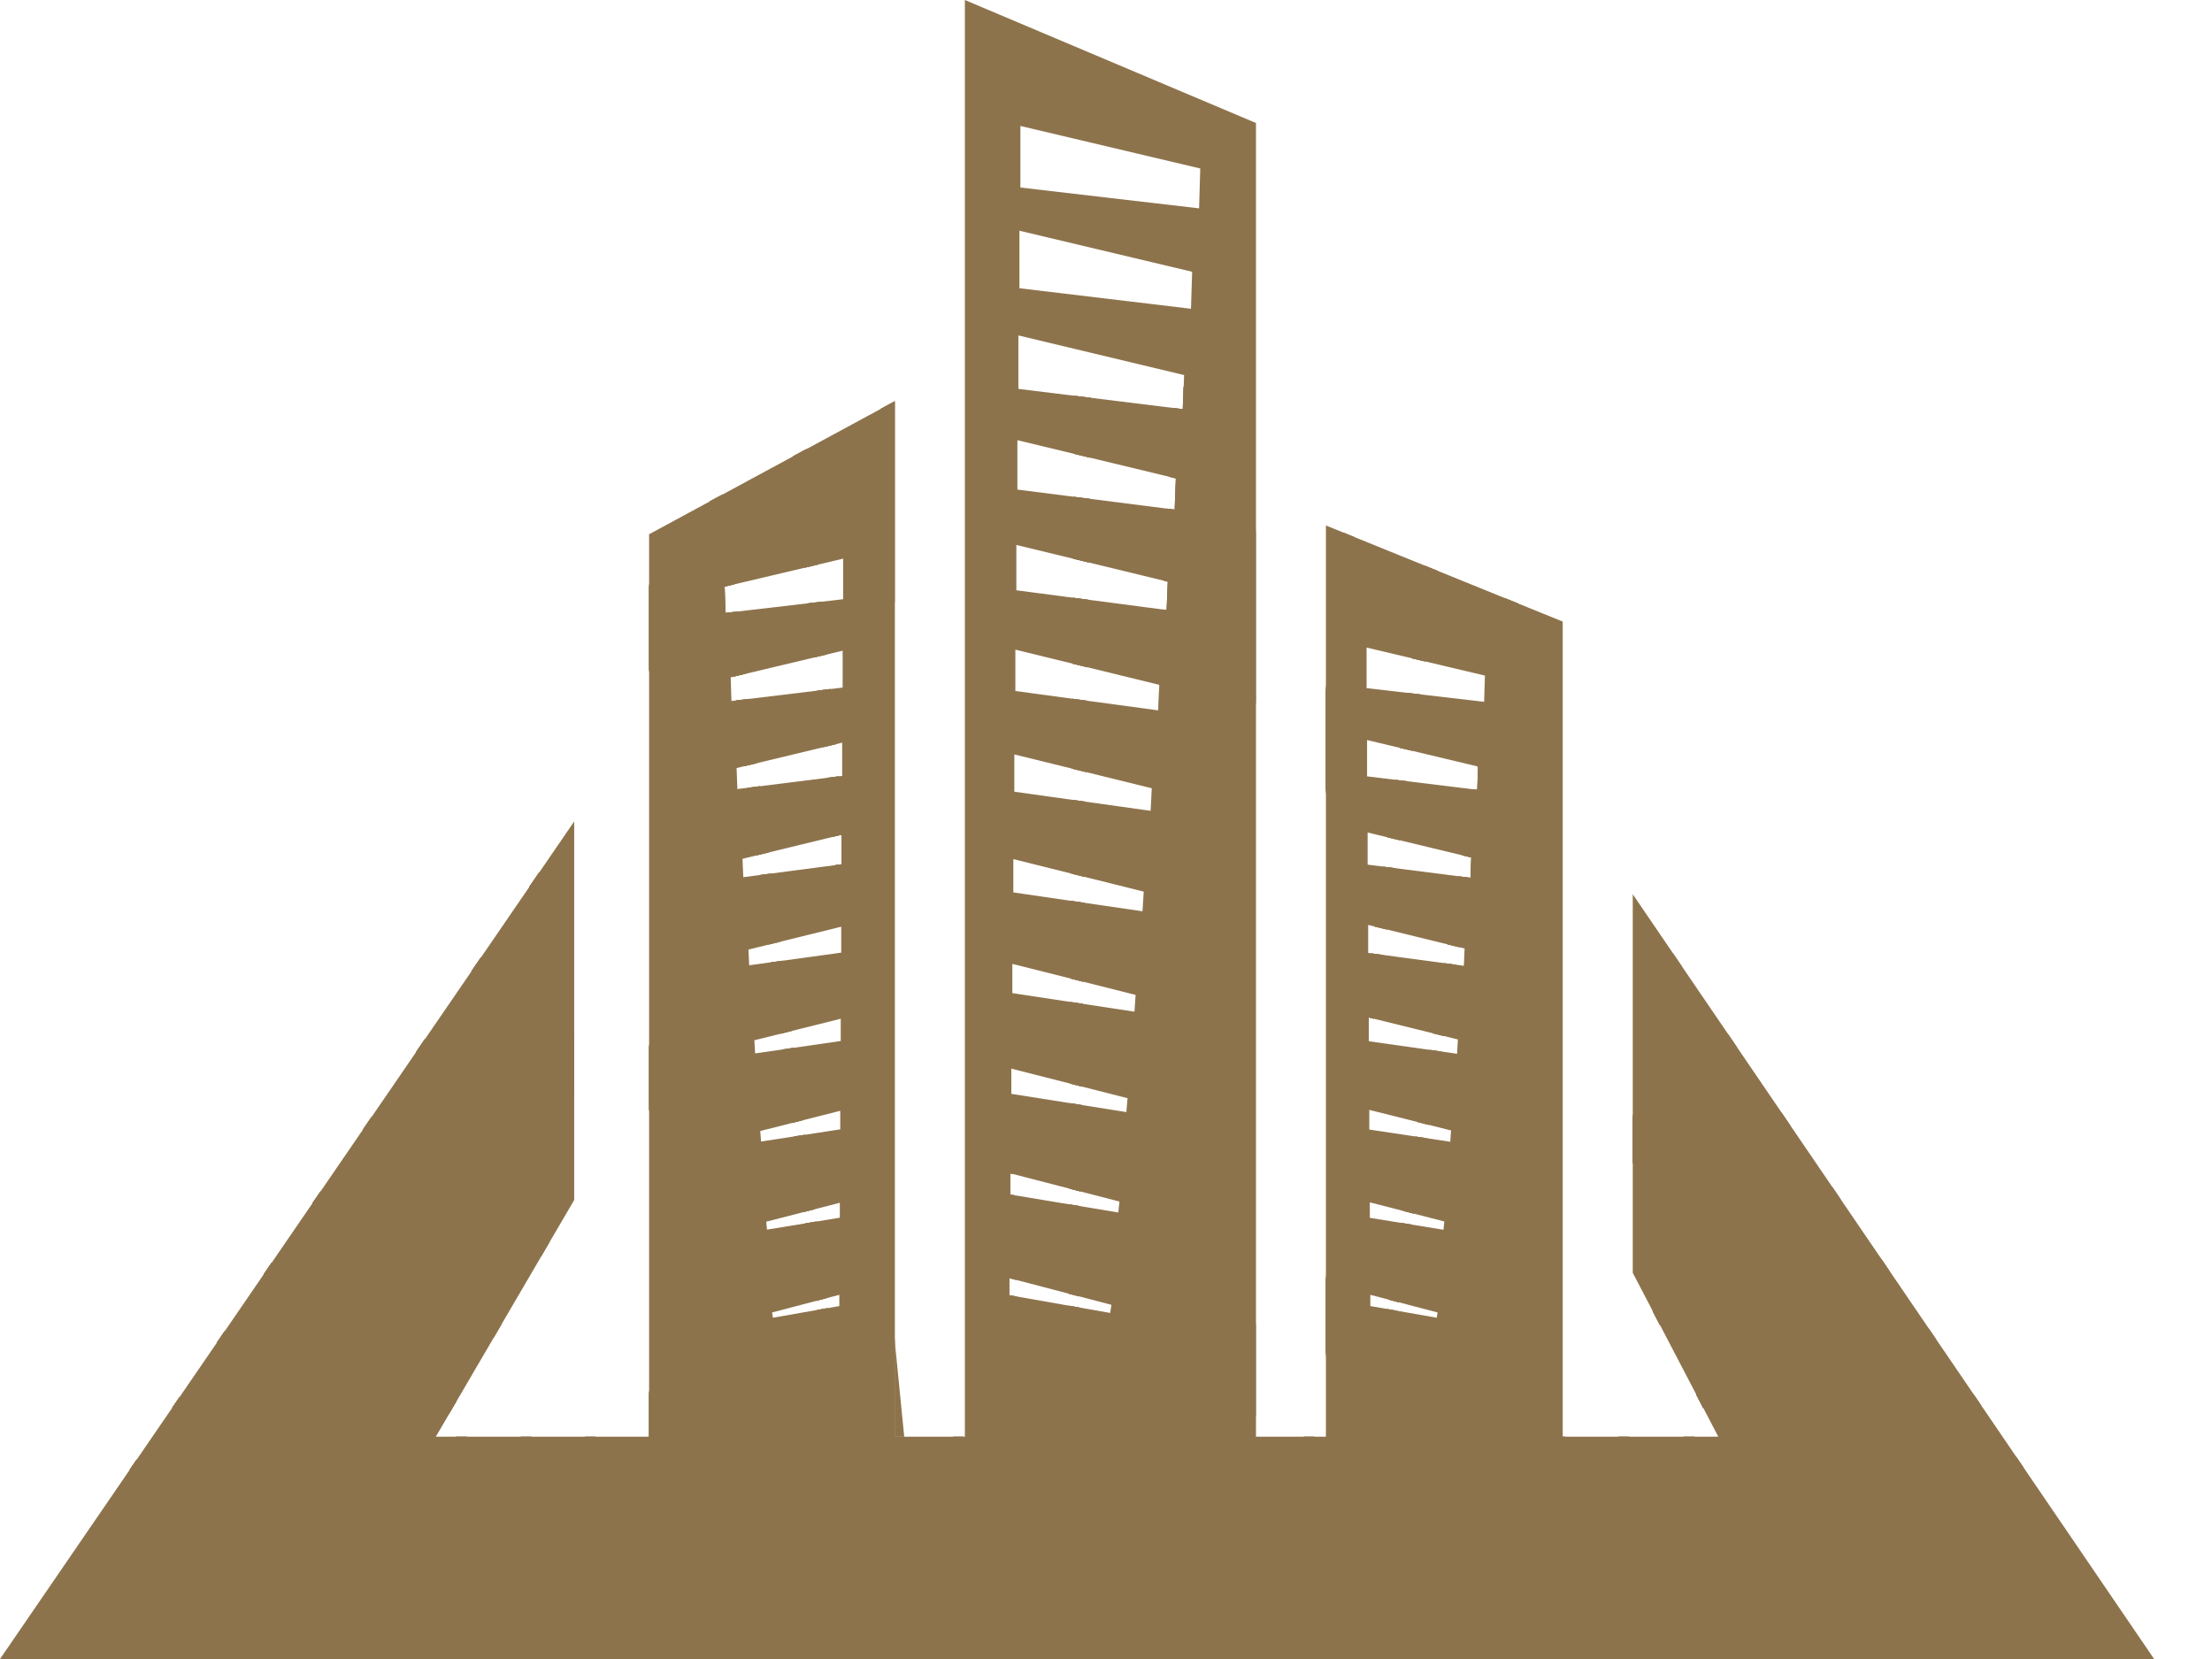 <svg width="36" height="27" viewBox="0 0 36 27" fill="none" xmlns="http://www.w3.org/2000/svg">
<path d="M24.154 11.422L22.241 11.199V10.539L24.167 10.995L24.154 11.422ZM24.044 12.854L22.249 12.635V12.044L24.057 12.476L24.044 12.854ZM23.934 14.286L22.258 14.072V13.549L23.947 13.956L23.934 14.286ZM23.824 15.718L22.267 15.509V15.053L23.836 15.437L23.824 15.718ZM23.714 17.15L22.276 16.946V16.559L23.727 16.917L23.714 17.15ZM23.603 18.582L22.285 18.383V18.063L23.616 18.398L23.603 18.582ZM23.493 20.014L22.294 19.82V19.568L23.506 19.879L23.493 20.014ZM23.383 21.446L22.302 21.256V21.073L23.396 21.36L23.383 21.446ZM19.515 3.391L16.607 3.052V2.05L19.534 2.742L19.515 3.391ZM19.383 5.025L16.591 4.691V3.755L19.402 4.423L19.383 5.025ZM19.252 6.659L16.574 6.329V5.459L19.271 6.104L19.252 6.659ZM19.12 8.294L16.558 7.968V7.164L19.14 7.786L19.12 8.294ZM18.989 9.928L16.541 9.607V8.869L19.008 9.467L18.989 9.928ZM18.857 11.562L16.525 11.246V10.573L18.877 11.148L18.857 11.562ZM18.726 13.196L16.508 12.885V12.278L18.745 12.829L18.726 13.196ZM18.594 14.831L16.492 14.524V13.982L18.614 14.511L18.594 14.831ZM18.463 16.465L16.476 16.163V15.687L18.482 16.192L18.463 16.465ZM18.331 18.099L16.459 17.802V17.392L18.351 17.873L18.331 18.099ZM18.2 19.733L16.443 19.441V19.096L18.219 19.555L18.2 19.733ZM18.068 21.368L16.426 21.079V20.801L18.088 21.236L18.068 21.368ZM13.722 9.752L11.808 9.975L11.795 9.547L13.722 9.092V9.752ZM13.714 11.19L11.904 11.409L11.892 11.024L13.714 10.59V11.19ZM13.706 12.628L12.001 12.842L11.988 12.5L13.706 12.087V12.628ZM13.698 14.066L12.097 14.276L12.084 13.977L13.698 13.585V14.066ZM13.691 15.504L12.193 15.71L12.181 15.454L13.691 15.082V15.504ZM13.683 16.942L12.29 17.144L12.277 16.93L13.683 16.58V16.942ZM13.675 18.38L12.386 18.578L12.373 18.407L13.675 18.078V18.38ZM13.668 19.818L12.483 20.012L12.47 19.883L13.668 19.575V19.818ZM13.66 21.256L12.579 21.446L12.566 21.36L13.66 21.073V21.256ZM26.573 14.554V20.715L27.965 23.382H25.433V10.116L21.579 8.552V23.382H20.441V2.002L15.703 -4.2518e-07V23.382H14.564V6.53L10.564 8.695V23.382H7.093L9.345 19.53V13.369L0 27H35.058L26.573 14.554Z" fill="#8D734C"/>
<path d="M18.855 11.562L18.874 11.148L18.866 11.147L18.848 11.561L18.855 11.562Z" fill="#8D734C"/>
<path d="M13.154 9.817L13.373 9.792L13.154 9.817Z" fill="#8D734C"/>
<path d="M13.313 9.188L13.094 9.24L13.313 9.188Z" fill="#8D734C"/>
<path d="M14.561 23.382H14.716L14.561 21.814V23.382Z" fill="#8D734C"/>
<path d="M16.457 17.801L16.456 17.786V17.801H16.457Z" fill="#8D734C"/>
<path d="M14.561 6.53L14.56 6.531L14.561 6.541V6.53Z" fill="#8D734C"/>
<path d="M13.277 21.172L13.447 21.128L13.286 19.88L13.109 19.909L13.277 21.172Z" fill="#8D734C"/>
<path d="M13.277 21.172L13.447 21.128L13.286 19.88L13.109 19.909L13.277 21.172Z" fill="#8D734C"/>
<path d="M30.398 27L32.239 22.868L32.119 22.693L30.227 27H30.398Z" fill="#8D734C"/>
<path d="M30.398 27L32.239 22.868L32.119 22.693L30.227 27H30.398Z" fill="#8D734C"/>
<path d="M17.647 14.693L17.433 14.662L17.425 15.927L17.63 15.979L17.647 14.693Z" fill="#8D734C"/>
<path d="M17.647 14.693L17.433 14.662L17.425 15.927L17.63 15.979L17.647 14.693Z" fill="#8D734C"/>
<path d="M31.4 27L32.935 23.889L32.821 23.722L31.23 27H31.4Z" fill="#8D734C"/>
<path d="M31.4 27L32.935 23.889L32.821 23.722L31.23 27H31.4Z" fill="#8D734C"/>
<path d="M28.401 26.915L28.4 26.916L28.401 26.915ZM28.413 27L28.417 26.989L28.37 26.949L28.381 26.938L28.42 26.979L28.433 26.944L28.421 26.932L28.433 26.943L30.749 20.683L30.62 20.493L28.248 27H28.413Z" fill="#8D734C"/>
<path d="M28.401 26.915L28.4 26.916L28.401 26.915ZM28.413 27L28.417 26.989L28.37 26.949L28.381 26.938L28.42 26.979L28.433 26.944L28.421 26.932L28.433 26.943L30.749 20.683L30.62 20.493L28.248 27H28.413Z" fill="#8D734C"/>
<path d="M26.339 23.382L25.352 27H25.513L26.516 23.382H26.339Z" fill="#8D734C"/>
<path d="M26.339 23.382L25.352 27H25.513L26.516 23.382H26.339Z" fill="#8D734C"/>
<path d="M27.401 23.382L26.311 27H26.468L27.578 23.382H27.401Z" fill="#8D734C"/>
<path d="M27.401 23.382L26.311 27H26.468L27.578 23.382H27.401Z" fill="#8D734C"/>
<path d="M27.72 22.919L29.133 18.313L28.991 18.105L27.606 22.701L27.72 22.919Z" fill="#8D734C"/>
<path d="M27.72 22.919L29.133 18.313L28.991 18.105L27.606 22.701L27.72 22.919Z" fill="#8D734C"/>
<path d="M27.017 21.572L28.271 17.049L28.125 16.834L26.896 21.339L27.017 21.572Z" fill="#8D734C"/>
<path d="M27.017 21.572L28.271 17.049L28.125 16.834L26.896 21.339L27.017 21.572Z" fill="#8D734C"/>
<path d="M27.44 27L29.956 19.52L29.822 19.323L27.275 27H27.44Z" fill="#8D734C"/>
<path d="M27.44 27L29.956 19.52L29.822 19.323L27.275 27H27.44Z" fill="#8D734C"/>
<path d="M16.424 21.079V20.801L16.541 20.832L16.503 19.451L16.44 19.441V19.096L16.493 19.11L16.457 17.802H16.456V17.786L16.134 6.256C16.043 6.259 15.952 6.262 15.86 6.265L16.587 27H16.714L16.549 21.101L16.424 21.079Z" fill="#8D734C"/>
<path d="M16.424 21.079V20.801L16.541 20.832L16.503 19.451L16.44 19.441V19.096L16.493 19.11L16.457 17.802H16.456V17.786L16.134 6.256C16.043 6.259 15.952 6.262 15.86 6.265L16.587 27H16.714L16.549 21.101L16.424 21.079Z" fill="#8D734C"/>
<path d="M17.395 21.056L17.563 21.099L17.582 19.631L17.404 19.601L17.395 21.056Z" fill="#8D734C"/>
<path d="M17.395 21.056L17.563 21.099L17.582 19.631L17.404 19.601L17.395 21.056Z" fill="#8D734C"/>
<path d="M17.405 19.346L17.585 19.392L17.604 17.984L17.413 17.954L17.405 19.346Z" fill="#8D734C"/>
<path d="M17.405 19.346L17.585 19.392L17.604 17.984L17.413 17.954L17.405 19.346Z" fill="#8D734C"/>
<path d="M17.625 16.338L17.423 16.307L17.415 17.636L17.608 17.685L17.625 16.338Z" fill="#8D734C"/>
<path d="M17.625 16.338L17.423 16.307L17.415 17.636L17.608 17.685L17.625 16.338Z" fill="#8D734C"/>
<path d="M19.262 6.291L19.249 6.659L19.072 6.637L19.021 7.758L19.136 7.786L19.117 8.294L18.997 8.278L18.944 9.452L19.005 9.467L18.986 9.928L18.922 9.919L18.866 11.146L18.874 11.148L18.854 11.562L18.848 11.561L18.144 27H18.293L19.323 6.294L19.262 6.291Z" fill="#8D734C"/>
<path d="M19.262 6.291L19.249 6.659L19.072 6.637L19.021 7.758L19.136 7.786L19.117 8.294L18.997 8.278L18.944 9.452L19.005 9.467L18.986 9.928L18.922 9.919L18.866 11.146L18.874 11.148L18.854 11.562L18.848 11.561L18.144 27H18.293L19.323 6.294L19.262 6.291Z" fill="#8D734C"/>
<path d="M17.394 21.25L17.36 27H17.486L17.561 21.279L17.394 21.25Z" fill="#8D734C"/>
<path d="M17.394 21.25L17.36 27H17.486L17.561 21.279L17.394 21.25Z" fill="#8D734C"/>
<path d="M20.437 8.621L18.974 27H19.116L20.437 11.421V8.621Z" fill="#8D734C"/>
<path d="M20.437 8.621L18.974 27H19.116L20.437 11.421V8.621Z" fill="#8D734C"/>
<path d="M29.402 27L31.509 21.799L31.385 21.617L29.228 27H29.402Z" fill="#8D734C"/>
<path d="M29.402 27L31.509 21.799L31.385 21.617L29.228 27H29.402Z" fill="#8D734C"/>
<path d="M22.309 16.951L22.273 16.946V16.559L22.362 16.581L22.51 15.542L22.315 15.516L21.576 20.826V22.072L22.309 16.951Z" fill="#8D734C"/>
<path d="M22.309 16.951L22.273 16.946V16.559L22.362 16.581L22.51 15.542L22.315 15.516L21.576 20.826V22.072L22.309 16.951Z" fill="#8D734C"/>
<path d="M22.566 21.303L21.617 27H21.772L22.739 21.334L22.566 21.303Z" fill="#8D734C"/>
<path d="M22.566 21.303L21.617 27H21.772L22.739 21.334L22.566 21.303Z" fill="#8D734C"/>
<path d="M21.22 23.382L20.718 27H20.871L21.389 23.382H21.22Z" fill="#8D734C"/>
<path d="M21.22 23.382L20.718 27H20.871L21.389 23.382H21.22Z" fill="#8D734C"/>
<path d="M22.915 12.717L22.708 12.692L22.578 13.627L22.778 13.675L22.915 12.717Z" fill="#8D734C"/>
<path d="M22.915 12.717L22.708 12.692L22.578 13.627L22.778 13.675L22.915 12.717Z" fill="#8D734C"/>
<path d="M22.713 14.13L22.511 14.105L22.375 15.081L22.57 15.128L22.713 14.13Z" fill="#8D734C"/>
<path d="M22.713 14.13L22.511 14.105L22.375 15.081L22.57 15.128L22.713 14.13Z" fill="#8D734C"/>
<path d="M22.046 8.744L21.861 8.668L21.576 11.241V12.921L22.046 8.744Z" fill="#8D734C"/>
<path d="M22.046 8.744L21.861 8.668L21.576 11.241V12.921L22.046 8.744Z" fill="#8D734C"/>
<path d="M20.437 23.04V21.536L19.833 27H19.992L20.437 23.04Z" fill="#8D734C"/>
<path d="M20.437 23.04V21.536L19.833 27H19.992L20.437 23.04Z" fill="#8D734C"/>
<path d="M23.194 10.766L23.404 9.294L23.192 9.208L22.982 10.716L23.194 10.766Z" fill="#8D734C"/>
<path d="M23.194 10.766L23.404 9.294L23.192 9.208L22.982 10.716L23.194 10.766Z" fill="#8D734C"/>
<path d="M24.054 12.476L24.042 12.854L23.976 12.846L23.797 13.921L23.944 13.956L23.931 14.286L23.74 14.262L23.556 15.369L23.749 15.416L24.704 9.821L24.495 9.736L24.039 12.472L24.054 12.476Z" fill="#8D734C"/>
<path d="M24.054 12.476L24.042 12.854L23.976 12.846L23.797 13.921L23.944 13.956L23.931 14.286L23.74 14.262L23.556 15.369L23.749 15.416L24.704 9.821L24.495 9.736L24.039 12.472L24.054 12.476Z" fill="#8D734C"/>
<path d="M23.117 11.301L22.904 11.277L22.78 12.171L22.986 12.22L23.117 11.301Z" fill="#8D734C"/>
<path d="M23.117 11.301L22.904 11.277L22.78 12.171L22.986 12.22L23.117 11.301Z" fill="#8D734C"/>
<path d="M23.314 16.816L23.502 16.863L23.7 15.702L23.505 15.676L23.314 16.816Z" fill="#8D734C"/>
<path d="M23.314 16.816L23.502 16.863L23.7 15.702L23.505 15.676L23.314 16.816Z" fill="#8D734C"/>
<path d="M23.625 27L25.43 18.9V18.042L23.461 27H23.625Z" fill="#8D734C"/>
<path d="M23.625 27L25.43 18.9V18.042L23.461 27H23.625Z" fill="#8D734C"/>
<path d="M27.371 15.729L27.226 15.516L26.571 18.179V18.951L27.371 15.729Z" fill="#8D734C"/>
<path d="M27.371 15.729L27.226 15.516L26.571 18.179V18.951L27.371 15.729Z" fill="#8D734C"/>
<path d="M24.57 27L25.469 23.382H25.43V22.812L24.399 27H24.57Z" fill="#8D734C"/>
<path d="M24.57 27L25.469 23.382H25.43V22.812L24.399 27H24.57Z" fill="#8D734C"/>
<path d="M22.686 27L25.43 13.133V11.981L22.538 27H22.686Z" fill="#8D734C"/>
<path d="M22.686 27L25.43 13.133V11.981L22.538 27H22.686Z" fill="#8D734C"/>
<path d="M23.073 18.262L23.255 18.308L23.459 17.114L23.269 17.087L23.073 18.262Z" fill="#8D734C"/>
<path d="M23.073 18.262L23.255 18.308L23.459 17.114L23.269 17.087L23.073 18.262Z" fill="#8D734C"/>
<path d="M22.833 19.707L23.009 19.752L23.219 18.524L23.035 18.497L22.833 19.707Z" fill="#8D734C"/>
<path d="M22.833 19.707L23.009 19.752L23.219 18.524L23.035 18.497L22.833 19.707Z" fill="#8D734C"/>
<path d="M22.592 21.15L22.763 21.195L22.979 19.931L22.8 19.902L22.592 21.15Z" fill="#8D734C"/>
<path d="M22.592 21.15L22.763 21.195L22.979 19.931L22.8 19.902L22.592 21.15Z" fill="#8D734C"/>
<path d="M13.296 21.32L14.05 27H14.206L13.468 21.289L13.296 21.32Z" fill="#8D734C"/>
<path d="M13.296 21.32L14.05 27H14.206L13.468 21.289L13.296 21.32Z" fill="#8D734C"/>
<path d="M13.395 12.161L13.602 12.112L13.514 11.213L13.3 11.239L13.395 12.161Z" fill="#8D734C"/>
<path d="M13.395 12.161L13.602 12.112L13.514 11.213L13.3 11.239L13.395 12.161Z" fill="#8D734C"/>
<path d="M12.506 15.373L12.698 15.326L12.555 14.216L12.356 14.242L12.506 15.373Z" fill="#8D734C"/>
<path d="M12.506 15.373L12.698 15.326L12.555 14.216L12.356 14.242L12.506 15.373Z" fill="#8D734C"/>
<path d="M12.699 16.825L12.886 16.778L12.738 15.635L12.545 15.662L12.699 16.825Z" fill="#8D734C"/>
<path d="M12.699 16.825L12.886 16.778L12.738 15.635L12.545 15.662L12.699 16.825Z" fill="#8D734C"/>
<path d="M13.245 10.701L13.458 10.65L13.373 9.792L13.154 9.818L13.245 10.701Z" fill="#8D734C"/>
<path d="M13.245 10.701L13.458 10.65L13.373 9.792L13.154 9.818L13.245 10.701Z" fill="#8D734C"/>
<path d="M12.188 11.374L11.979 11.399L12.121 12.468L12.323 12.419L12.188 11.374Z" fill="#8D734C"/>
<path d="M12.188 11.374L11.979 11.399L12.121 12.468L12.323 12.419L12.188 11.374Z" fill="#8D734C"/>
<path d="M12.892 18.275L13.073 18.229L12.921 17.052L12.733 17.08L12.892 18.275Z" fill="#8D734C"/>
<path d="M12.892 18.275L13.073 18.229L12.921 17.052L12.733 17.08L12.892 18.275Z" fill="#8D734C"/>
<path d="M13.313 9.188L13.127 7.306L12.907 7.425L13.094 9.24L13.313 9.188Z" fill="#8D734C"/>
<path d="M13.313 9.188L13.127 7.306L12.907 7.425L13.094 9.24L13.313 9.188Z" fill="#8D734C"/>
<path d="M12.136 10.965L12.005 9.952L11.805 9.975L11.793 9.547L11.948 9.511L11.759 8.047L11.549 8.16L11.928 11.015L12.136 10.965Z" fill="#8D734C"/>
<path d="M12.136 10.965L12.005 9.952L11.805 9.975L11.793 9.547L11.948 9.511L11.759 8.047L11.549 8.16L11.928 11.015L12.136 10.965Z" fill="#8D734C"/>
<path d="M12.371 12.795L12.167 12.821L12.313 13.921L12.51 13.873L12.371 12.795Z" fill="#8D734C"/>
<path d="M12.371 12.795L12.167 12.821L12.313 13.921L12.51 13.873L12.371 12.795Z" fill="#8D734C"/>
<path d="M14.561 6.541L14.56 6.531L14.338 6.651L14.561 9.823V6.541Z" fill="#8D734C"/>
<path d="M14.561 6.541L14.56 6.531L14.338 6.651L14.561 9.823V6.541Z" fill="#8D734C"/>
<path d="M2.11 23.918L3.625 27H3.8L2.224 23.752L2.11 23.918Z" fill="#8D734C"/>
<path d="M2.11 23.918L3.625 27H3.8L2.224 23.752L2.11 23.918Z" fill="#8D734C"/>
<path d="M2.804 22.906L4.627 27H4.784L2.923 22.733L2.804 22.906Z" fill="#8D734C"/>
<path d="M2.804 22.906L4.627 27H4.784L2.923 22.733L2.804 22.906Z" fill="#8D734C"/>
<path d="M4.291 20.737L6.591 27H6.746L4.421 20.547L4.291 20.737Z" fill="#8D734C"/>
<path d="M4.291 20.737L6.591 27H6.746L4.421 20.547L4.291 20.737Z" fill="#8D734C"/>
<path d="M13.084 19.724L13.26 19.68L13.104 18.468L12.921 18.496L13.084 19.724Z" fill="#8D734C"/>
<path d="M13.084 19.724L13.26 19.68L13.104 18.468L12.921 18.496L13.084 19.724Z" fill="#8D734C"/>
<path d="M3.656 21.663L3.531 21.845L5.611 27H5.77L3.656 21.663Z" fill="#8D734C"/>
<path d="M3.656 21.663L3.531 21.845L5.611 27H5.77L3.656 21.663Z" fill="#8D734C"/>
<path d="M17.69 11.404L17.452 11.372L17.445 12.51L17.675 12.566L17.69 11.404Z" fill="#8D734C"/>
<path d="M17.69 11.404L17.452 11.372L17.445 12.51L17.675 12.566L17.69 11.404Z" fill="#8D734C"/>
<path d="M14.561 23.382V21.815L13.654 12.634L13.447 12.66L13.546 13.621L13.696 13.585V14.066L13.593 14.079L14.923 27H15.074L14.716 23.382H14.561Z" fill="#8D734C"/>
<path d="M14.561 23.382V21.815L13.654 12.634L13.447 12.66L13.546 13.621L13.696 13.585V14.066L13.593 14.079L14.923 27H15.074L14.716 23.382H14.561Z" fill="#8D734C"/>
<path d="M5.218 19.385L5.084 19.58L7.553 27H7.717L5.218 19.385Z" fill="#8D734C"/>
<path d="M5.218 19.385L5.084 19.58L7.553 27H7.717L5.218 19.385Z" fill="#8D734C"/>
<path d="M15.513 23.382L15.767 27H15.919L15.679 23.382H15.513Z" fill="#8D734C"/>
<path d="M15.513 23.382L15.767 27H15.919L15.679 23.382H15.513Z" fill="#8D734C"/>
<path d="M17.668 13.048L17.442 13.016L17.435 14.218L17.652 14.272L17.668 13.048Z" fill="#8D734C"/>
<path d="M17.668 13.048L17.442 13.016L17.435 14.218L17.652 14.272L17.668 13.048Z" fill="#8D734C"/>
<path d="M7.427 22.807L6.046 18.177L5.909 18.377L7.306 23.014L7.427 22.807Z" fill="#8D734C"/>
<path d="M7.427 22.807L6.046 18.177L5.909 18.377L7.306 23.014L7.427 22.807Z" fill="#8D734C"/>
<path d="M17.755 6.475L17.481 6.441L17.476 7.385L17.742 7.45L17.755 6.475Z" fill="#8D734C"/>
<path d="M17.755 6.475L17.481 6.441L17.476 7.385L17.742 7.45L17.755 6.475Z" fill="#8D734C"/>
<path d="M17.712 9.761L17.462 9.728L17.455 10.802L17.698 10.861L17.712 9.761Z" fill="#8D734C"/>
<path d="M17.712 9.761L17.462 9.728L17.455 10.802L17.698 10.861L17.712 9.761Z" fill="#8D734C"/>
<path d="M17.733 8.118L17.471 8.085L17.465 9.093L17.72 9.155L17.733 8.118Z" fill="#8D734C"/>
<path d="M17.733 8.118L17.471 8.085L17.465 9.093L17.72 9.155L17.733 8.118Z" fill="#8D734C"/>
<path d="M13.314 27L10.562 9.5V10.89L13.159 27H13.314Z" fill="#8D734C"/>
<path d="M13.314 27L10.562 9.5V10.89L13.159 27H13.314Z" fill="#8D734C"/>
<path d="M9.52 23.382L10.403 27H10.554L9.691 23.382H9.52Z" fill="#8D734C"/>
<path d="M9.52 23.382L10.403 27H10.554L9.691 23.382H9.52Z" fill="#8D734C"/>
<path d="M8.476 23.382L9.462 27H9.617L8.65 23.382H8.476Z" fill="#8D734C"/>
<path d="M8.476 23.382L9.462 27H9.617L8.65 23.382H8.476Z" fill="#8D734C"/>
<path d="M7.417 23.382L8.506 27H8.677L7.598 23.382H7.417Z" fill="#8D734C"/>
<path d="M7.417 23.382L8.506 27H8.677L7.598 23.382H7.417Z" fill="#8D734C"/>
<path d="M12.403 27L10.562 16.998V18.047L12.253 27H12.403Z" fill="#8D734C"/>
<path d="M12.403 27L10.562 16.998V18.047L12.253 27H12.403Z" fill="#8D734C"/>
<path d="M9.341 16.857L8.779 14.19L8.611 14.435L9.341 17.802V16.857Z" fill="#8D734C"/>
<path d="M9.341 16.857L8.779 14.19L8.611 14.435L9.341 17.802V16.857Z" fill="#8D734C"/>
<path d="M8.937 20.223L7.828 15.577L7.672 15.805L8.805 20.449L8.937 20.223Z" fill="#8D734C"/>
<path d="M8.937 20.223L7.828 15.577L7.672 15.805L8.805 20.449L8.937 20.223Z" fill="#8D734C"/>
<path d="M8.161 21.552L6.918 16.904L6.769 17.122L8.036 21.766L8.161 21.552Z" fill="#8D734C"/>
<path d="M8.161 21.552L6.918 16.904L6.769 17.122L8.036 21.766L8.161 21.552Z" fill="#8D734C"/>
<path d="M10.553 23.382L11.338 27H11.483L10.561 22.635V23.382H10.553Z" fill="#8D734C"/>
<path d="M10.553 23.382L11.338 27H11.483L10.561 22.635V23.382H10.553Z" fill="#8D734C"/>
</svg>
